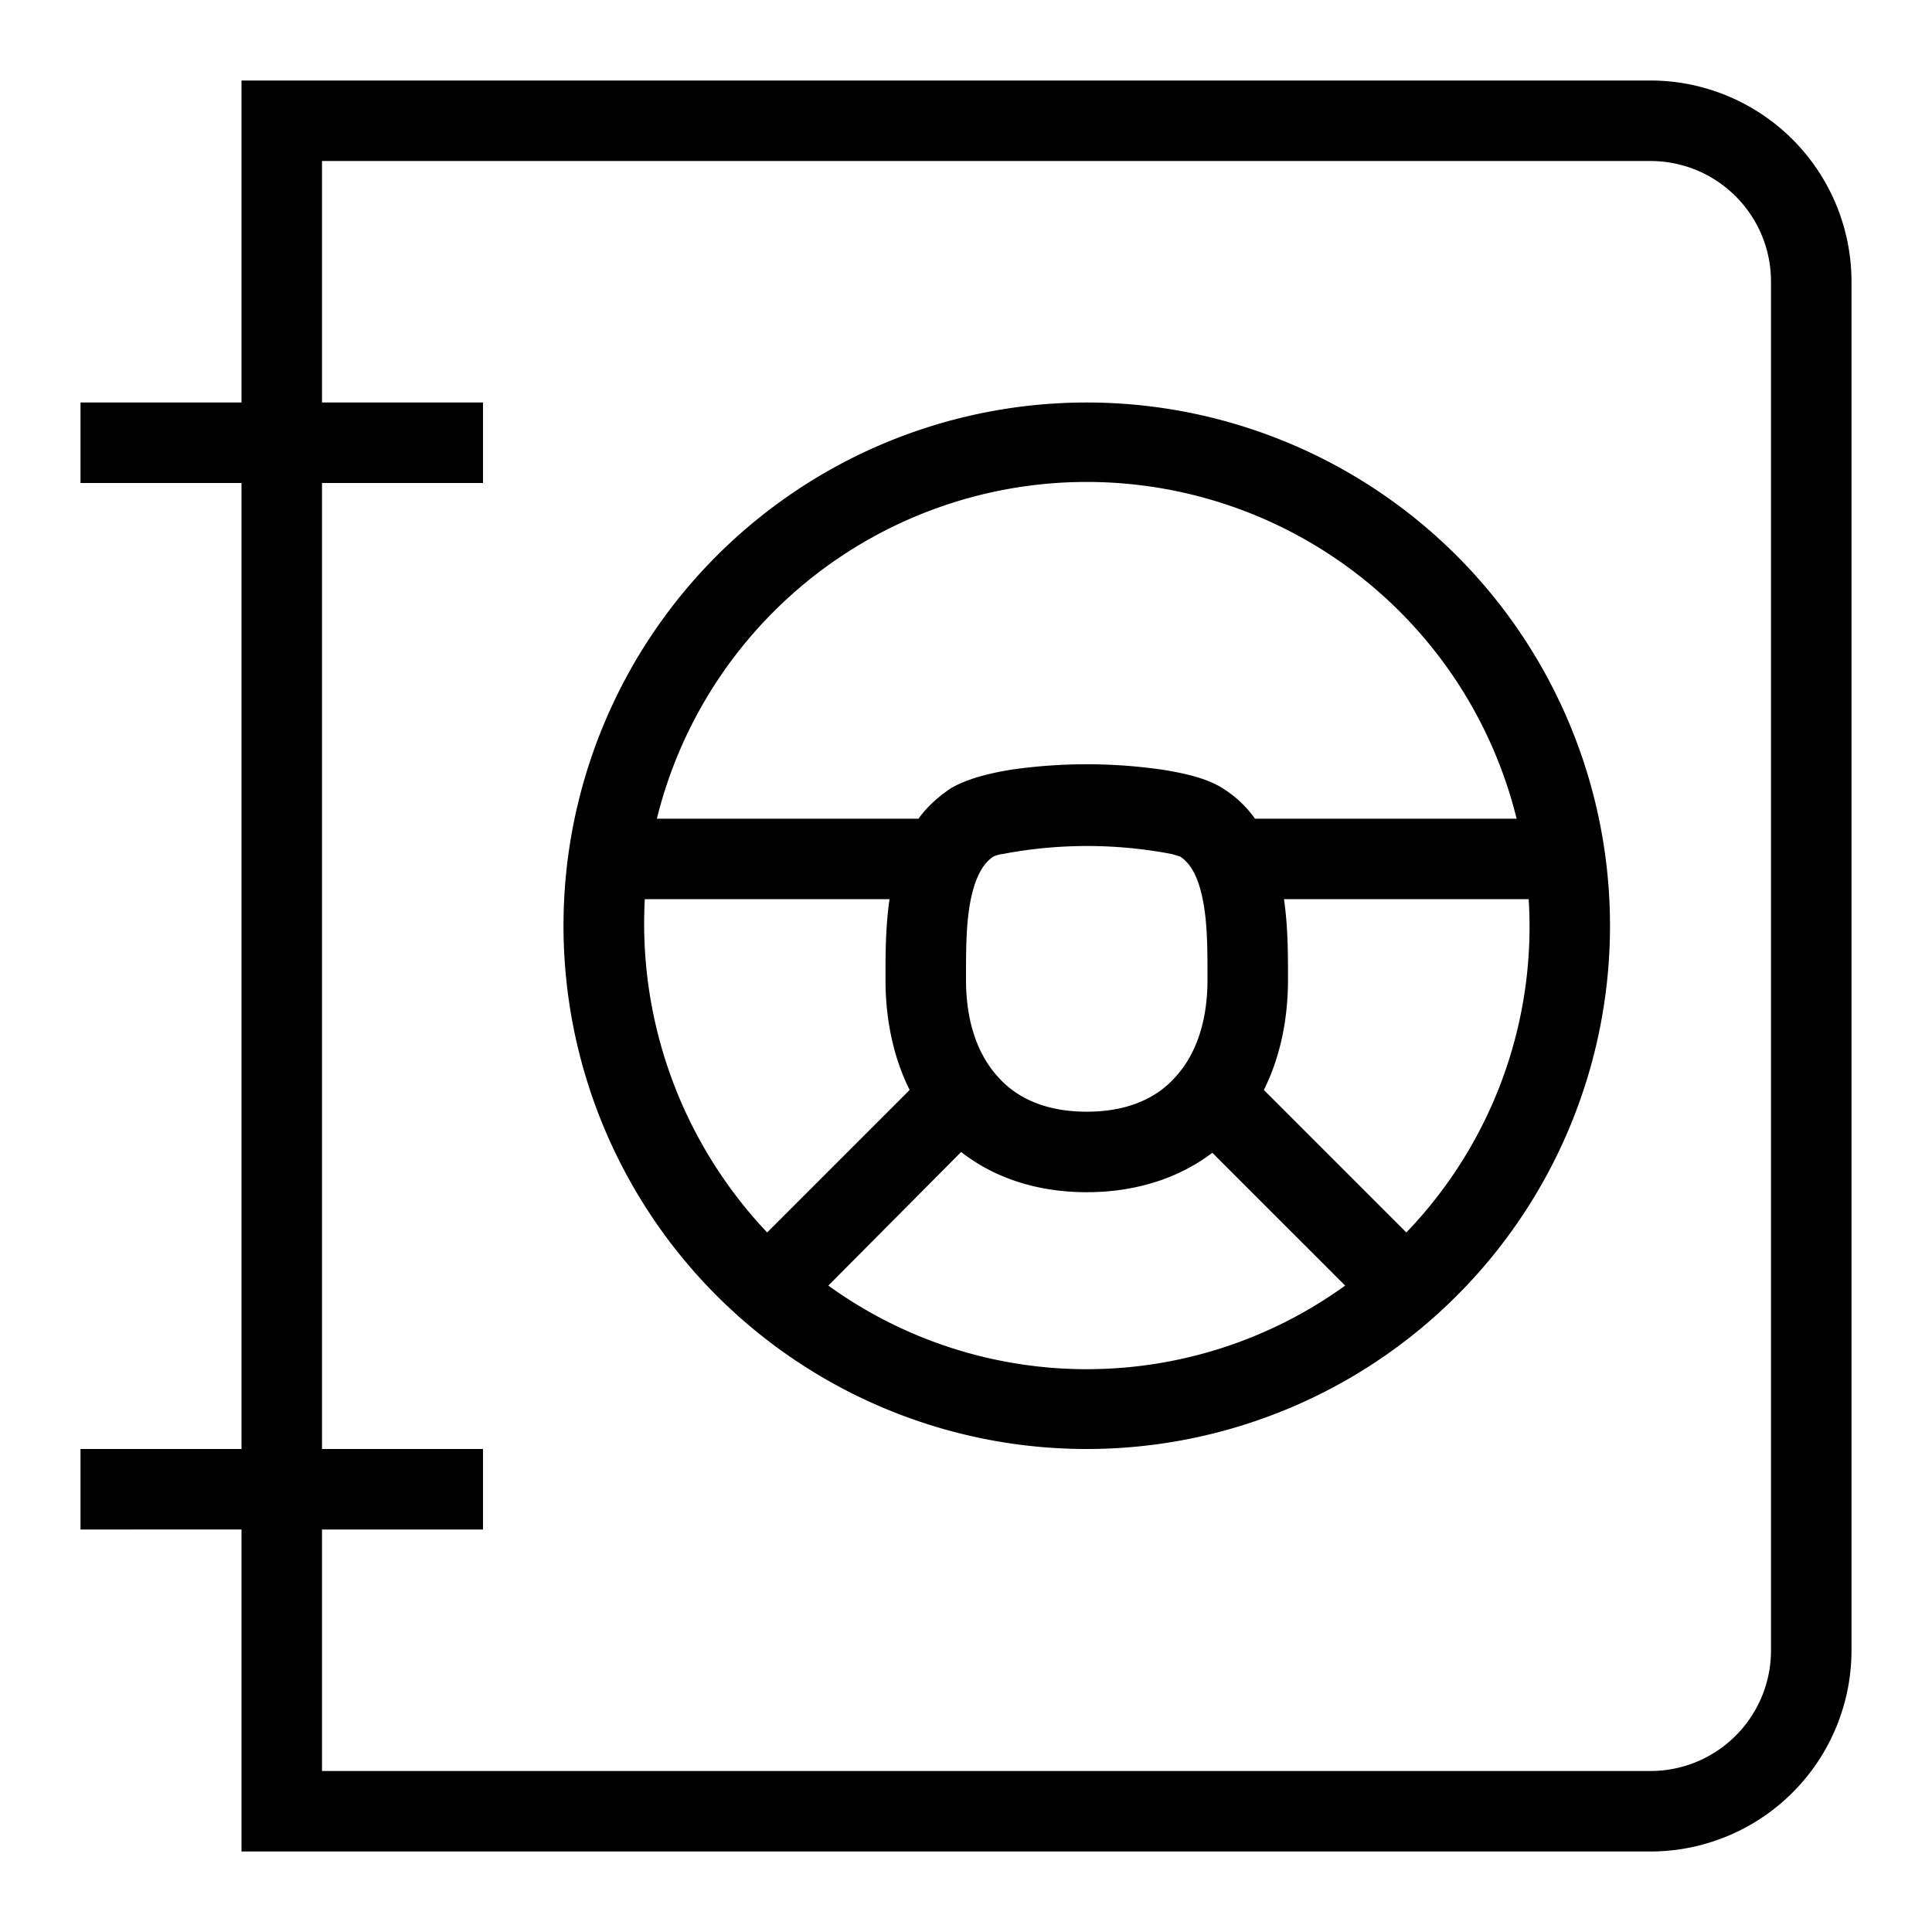 <svg width="24" height="24" fill="none" xmlns="http://www.w3.org/2000/svg"><path fill="currentColor" d="M3 1h17.5A2.5 2.5 0 0 1 23 3.5v17a2.5 2.5 0 0 1-2.5 2.5H3v-4H1v-1h2V6H1V5h2V1Zm1 5v12h2v1H4v3h16.5c.83 0 1.5-.67 1.5-1.5v-17c0-.83-.67-1.5-1.5-1.5H4v3h2v1H4Zm3 5.5a6.5 6.5 0 1 1 13 0 6.5 6.5 0 0 1-13 0Zm1.01-.33a5.58 5.58 0 0 0 1.52 4.14l1.77-1.77c-.2-.4-.3-.87-.3-1.37v-.03c0-.28 0-.63.05-.97H8Zm.15-1h3.25c.1-.14.23-.26.39-.37.21-.13.52-.2.77-.24a6.58 6.58 0 0 1 1.86 0c.25.04.56.1.77.24.16.1.29.23.39.37h3.25a5.5 5.5 0 0 0-10.68 0Zm10.83 1h-3.04c.05.34.05.69.05.97v.03c0 .5-.1.97-.3 1.37l1.77 1.77a5.48 5.48 0 0 0 1.52-4.14Zm-2.28 4.8-1.65-1.65c-.42.32-.96.49-1.56.49-.6 0-1.14-.17-1.56-.5l-1.65 1.66a5.48 5.48 0 0 0 6.42 0Zm-4.27-5.36a.56.56 0 0 0-.1.03c-.12.08-.22.24-.28.53-.06.29-.06.63-.06 1 0 .55.16.95.4 1.21.23.26.59.43 1.1.43.51 0 .87-.17 1.1-.43.24-.26.4-.66.4-1.21 0-.37 0-.71-.06-1-.06-.3-.16-.45-.28-.53l-.1-.03a5.58 5.58 0 0 0-2.11 0Z"/></svg>